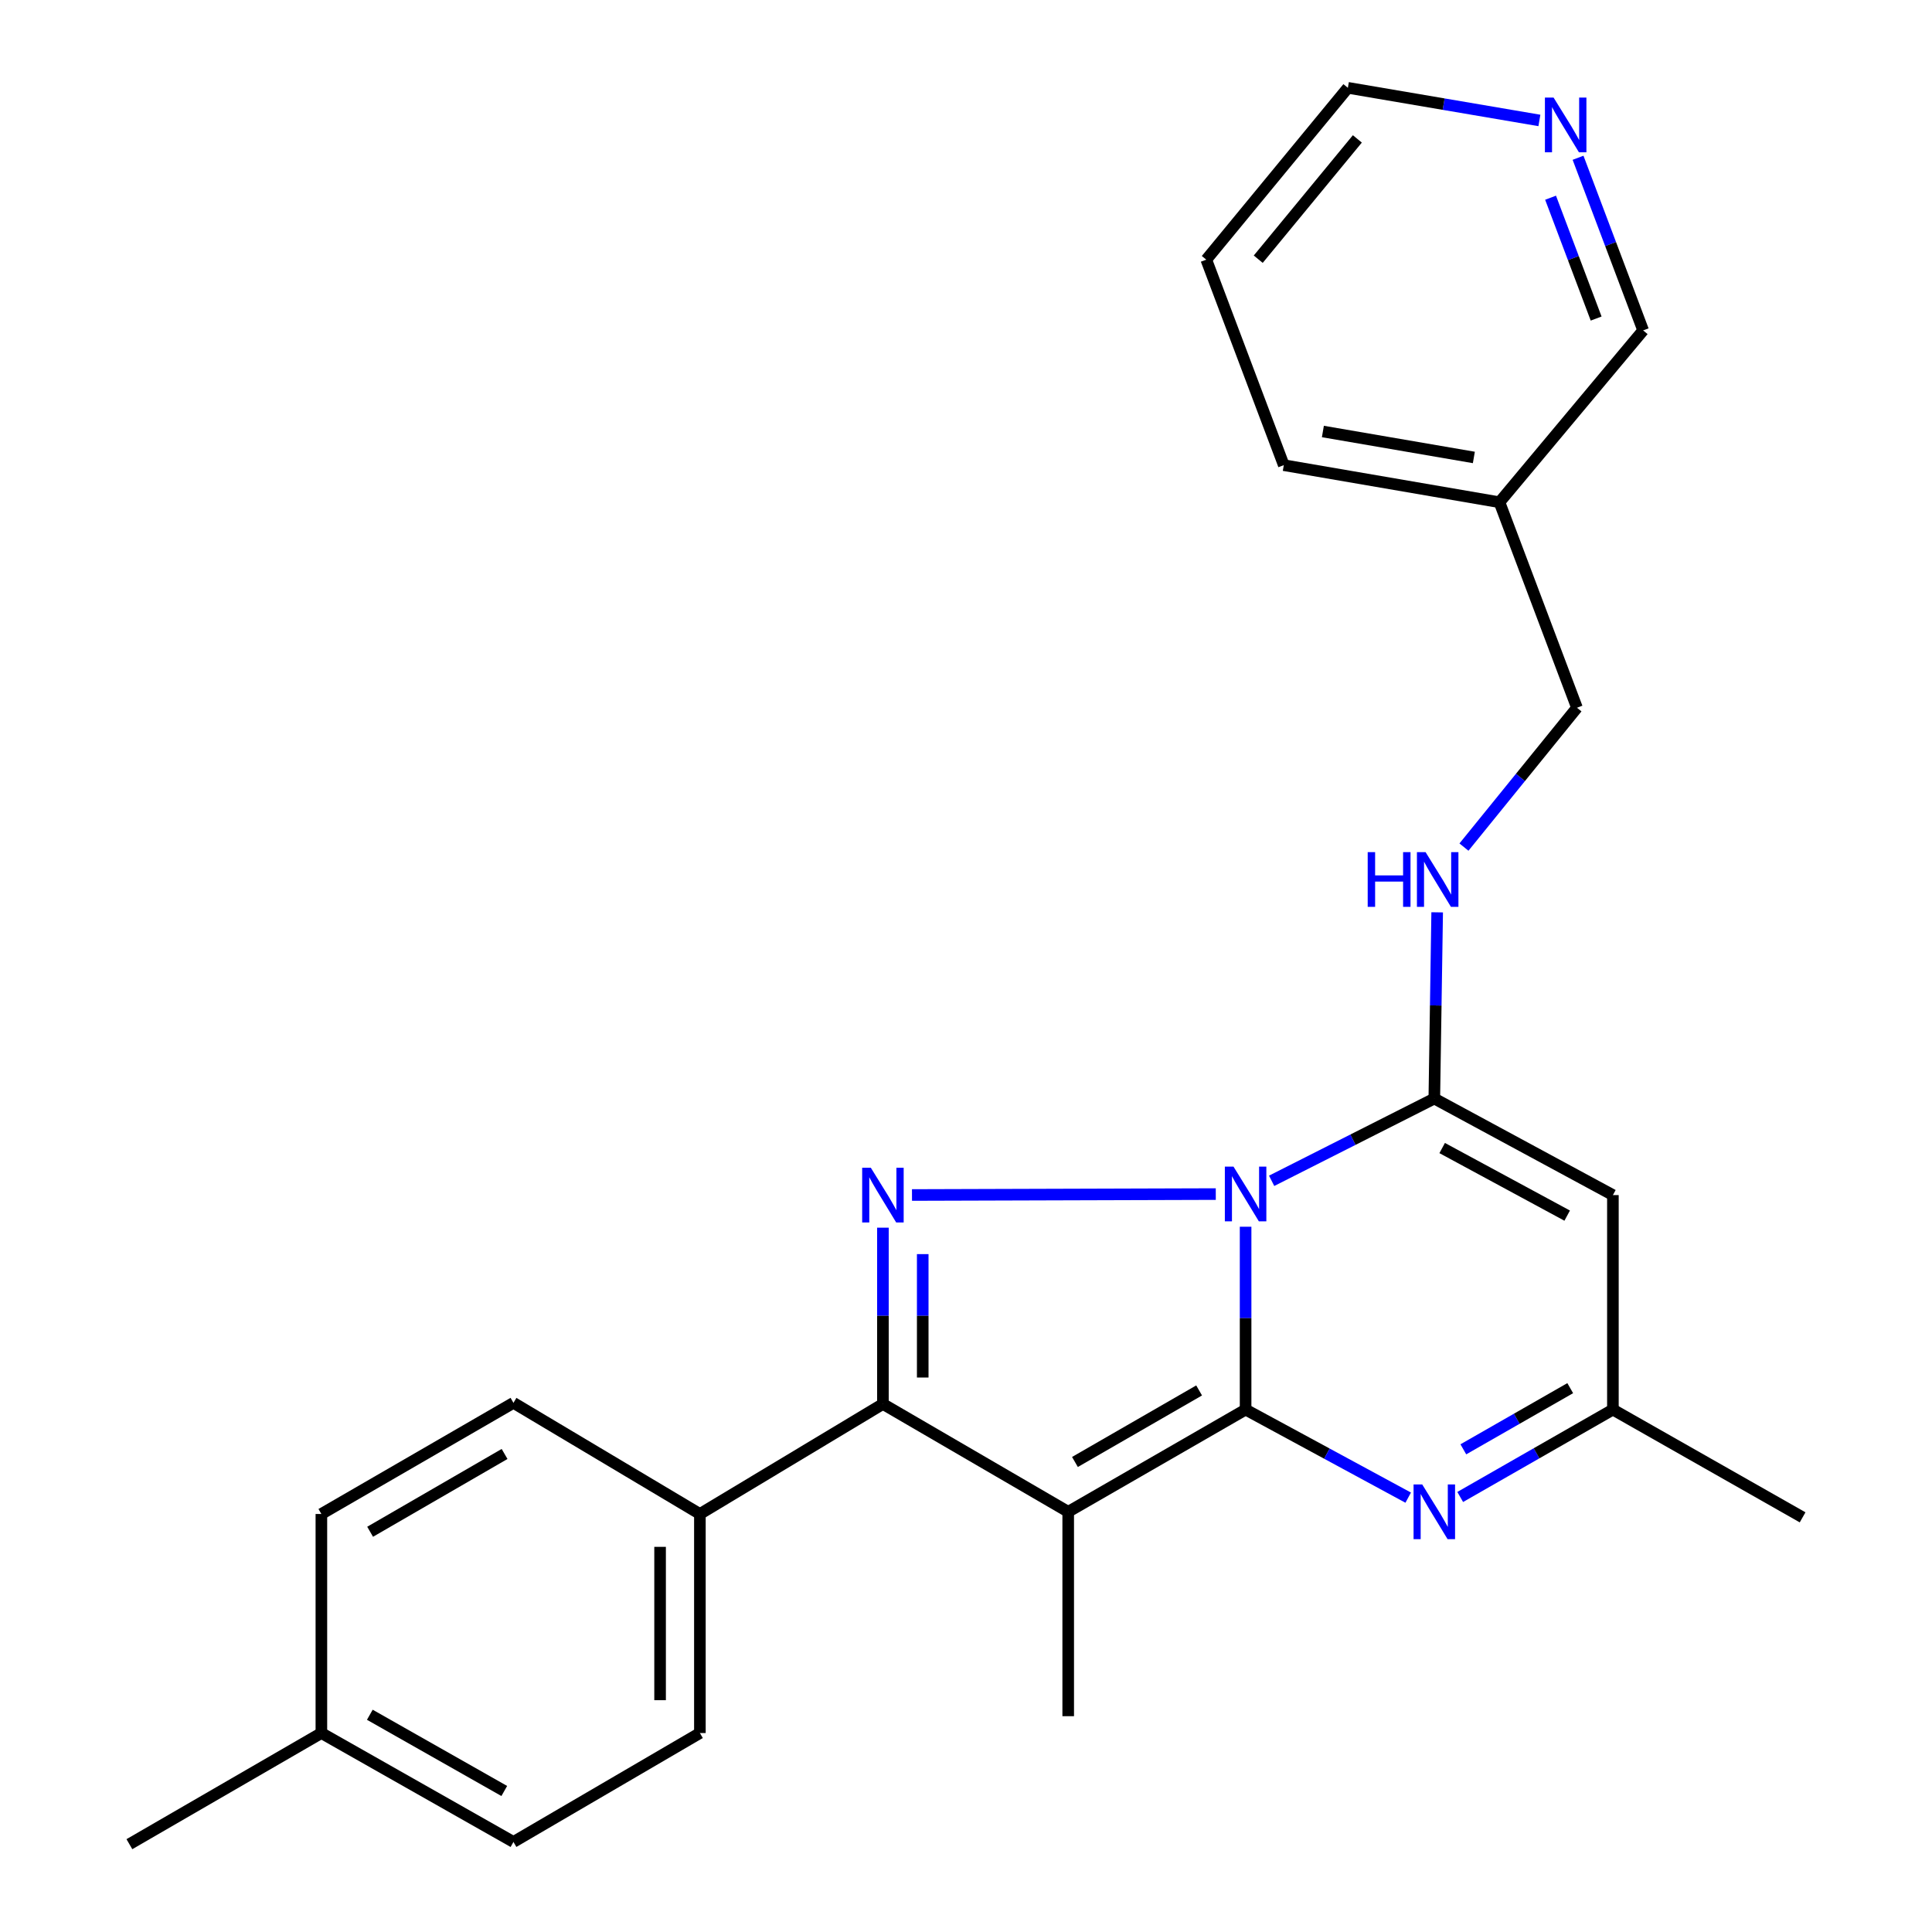 <?xml version='1.0' encoding='iso-8859-1'?>
<svg version='1.1' baseProfile='full'
              xmlns='http://www.w3.org/2000/svg'
                      xmlns:rdkit='http://www.rdkit.org/xml'
                      xmlns:xlink='http://www.w3.org/1999/xlink'
                  xml:space='preserve'
width='1000px' height='1000px' viewBox='0 0 1000 1000'>
<!-- END OF HEADER -->
<rect style='opacity:1.0;fill:#FFFFFF;stroke:none' width='1000' height='1000' x='0' y='0'> </rect>
<path class='bond-0' d='M 644.72,634.956 L 644.72,682.279' style='fill:none;fill-rule:evenodd;stroke:#0000FF;stroke-width:6px;stroke-linecap:butt;stroke-linejoin:miter;stroke-opacity:1' />
<path class='bond-0' d='M 644.72,682.279 L 644.72,729.602' style='fill:none;fill-rule:evenodd;stroke:#000000;stroke-width:6px;stroke-linecap:butt;stroke-linejoin:miter;stroke-opacity:1' />
<path class='bond-2' d='M 629.287,618.053 L 472.046,618.532' style='fill:none;fill-rule:evenodd;stroke:#0000FF;stroke-width:6px;stroke-linecap:butt;stroke-linejoin:miter;stroke-opacity:1' />
<path class='bond-3' d='M 658.197,611.19 L 700.297,589.898' style='fill:none;fill-rule:evenodd;stroke:#0000FF;stroke-width:6px;stroke-linecap:butt;stroke-linejoin:miter;stroke-opacity:1' />
<path class='bond-3' d='M 700.297,589.898 L 742.398,568.606' style='fill:none;fill-rule:evenodd;stroke:#000000;stroke-width:6px;stroke-linecap:butt;stroke-linejoin:miter;stroke-opacity:1' />
<path class='bond-1' d='M 644.72,729.602 L 552.902,782.504' style='fill:none;fill-rule:evenodd;stroke:#000000;stroke-width:6px;stroke-linecap:butt;stroke-linejoin:miter;stroke-opacity:1' />
<path class='bond-1' d='M 620.662,719.686 L 556.39,756.718' style='fill:none;fill-rule:evenodd;stroke:#000000;stroke-width:6px;stroke-linecap:butt;stroke-linejoin:miter;stroke-opacity:1' />
<path class='bond-5' d='M 644.72,729.602 L 686.801,752.393' style='fill:none;fill-rule:evenodd;stroke:#000000;stroke-width:6px;stroke-linecap:butt;stroke-linejoin:miter;stroke-opacity:1' />
<path class='bond-5' d='M 686.801,752.393 L 728.881,775.183' style='fill:none;fill-rule:evenodd;stroke:#0000FF;stroke-width:6px;stroke-linecap:butt;stroke-linejoin:miter;stroke-opacity:1' />
<path class='bond-13' d='M 552.902,782.504 L 552.902,888.297' style='fill:none;fill-rule:evenodd;stroke:#000000;stroke-width:6px;stroke-linecap:butt;stroke-linejoin:miter;stroke-opacity:1' />
<path class='bond-25' d='M 552.902,782.504 L 456.998,726.695' style='fill:none;fill-rule:evenodd;stroke:#000000;stroke-width:6px;stroke-linecap:butt;stroke-linejoin:miter;stroke-opacity:1' />
<path class='bond-4' d='M 456.998,635.441 L 456.998,681.068' style='fill:none;fill-rule:evenodd;stroke:#0000FF;stroke-width:6px;stroke-linecap:butt;stroke-linejoin:miter;stroke-opacity:1' />
<path class='bond-4' d='M 456.998,681.068 L 456.998,726.695' style='fill:none;fill-rule:evenodd;stroke:#000000;stroke-width:6px;stroke-linecap:butt;stroke-linejoin:miter;stroke-opacity:1' />
<path class='bond-4' d='M 477.601,649.129 L 477.601,681.068' style='fill:none;fill-rule:evenodd;stroke:#0000FF;stroke-width:6px;stroke-linecap:butt;stroke-linejoin:miter;stroke-opacity:1' />
<path class='bond-4' d='M 477.601,681.068 L 477.601,713.007' style='fill:none;fill-rule:evenodd;stroke:#000000;stroke-width:6px;stroke-linecap:butt;stroke-linejoin:miter;stroke-opacity:1' />
<path class='bond-6' d='M 742.398,568.606 L 834.834,618.578' style='fill:none;fill-rule:evenodd;stroke:#000000;stroke-width:6px;stroke-linecap:butt;stroke-linejoin:miter;stroke-opacity:1' />
<path class='bond-6' d='M 746.466,594.225 L 811.171,629.206' style='fill:none;fill-rule:evenodd;stroke:#000000;stroke-width:6px;stroke-linecap:butt;stroke-linejoin:miter;stroke-opacity:1' />
<path class='bond-8' d='M 742.398,568.606 L 743.138,520.412' style='fill:none;fill-rule:evenodd;stroke:#000000;stroke-width:6px;stroke-linecap:butt;stroke-linejoin:miter;stroke-opacity:1' />
<path class='bond-8' d='M 743.138,520.412 L 743.877,472.219' style='fill:none;fill-rule:evenodd;stroke:#0000FF;stroke-width:6px;stroke-linecap:butt;stroke-linejoin:miter;stroke-opacity:1' />
<path class='bond-9' d='M 456.998,726.695 L 362.262,783.637' style='fill:none;fill-rule:evenodd;stroke:#000000;stroke-width:6px;stroke-linecap:butt;stroke-linejoin:miter;stroke-opacity:1' />
<path class='bond-26' d='M 755.801,774.834 L 795.318,752.218' style='fill:none;fill-rule:evenodd;stroke:#0000FF;stroke-width:6px;stroke-linecap:butt;stroke-linejoin:miter;stroke-opacity:1' />
<path class='bond-26' d='M 795.318,752.218 L 834.834,729.602' style='fill:none;fill-rule:evenodd;stroke:#000000;stroke-width:6px;stroke-linecap:butt;stroke-linejoin:miter;stroke-opacity:1' />
<path class='bond-26' d='M 757.422,750.168 L 785.084,734.337' style='fill:none;fill-rule:evenodd;stroke:#0000FF;stroke-width:6px;stroke-linecap:butt;stroke-linejoin:miter;stroke-opacity:1' />
<path class='bond-26' d='M 785.084,734.337 L 812.746,718.506' style='fill:none;fill-rule:evenodd;stroke:#000000;stroke-width:6px;stroke-linecap:butt;stroke-linejoin:miter;stroke-opacity:1' />
<path class='bond-7' d='M 834.834,618.578 L 834.834,729.602' style='fill:none;fill-rule:evenodd;stroke:#000000;stroke-width:6px;stroke-linecap:butt;stroke-linejoin:miter;stroke-opacity:1' />
<path class='bond-20' d='M 834.834,729.602 L 933.027,785.377' style='fill:none;fill-rule:evenodd;stroke:#000000;stroke-width:6px;stroke-linecap:butt;stroke-linejoin:miter;stroke-opacity:1' />
<path class='bond-15' d='M 757.74,438.453 L 786.987,402.389' style='fill:none;fill-rule:evenodd;stroke:#0000FF;stroke-width:6px;stroke-linecap:butt;stroke-linejoin:miter;stroke-opacity:1' />
<path class='bond-15' d='M 786.987,402.389 L 816.235,366.325' style='fill:none;fill-rule:evenodd;stroke:#000000;stroke-width:6px;stroke-linecap:butt;stroke-linejoin:miter;stroke-opacity:1' />
<path class='bond-11' d='M 362.262,783.637 L 362.262,897.019' style='fill:none;fill-rule:evenodd;stroke:#000000;stroke-width:6px;stroke-linecap:butt;stroke-linejoin:miter;stroke-opacity:1' />
<path class='bond-11' d='M 341.659,800.645 L 341.659,880.012' style='fill:none;fill-rule:evenodd;stroke:#000000;stroke-width:6px;stroke-linecap:butt;stroke-linejoin:miter;stroke-opacity:1' />
<path class='bond-12' d='M 362.262,783.637 L 265.763,726.111' style='fill:none;fill-rule:evenodd;stroke:#000000;stroke-width:6px;stroke-linecap:butt;stroke-linejoin:miter;stroke-opacity:1' />
<path class='bond-10' d='M 816.797,81.662 L 833.645,126.338' style='fill:none;fill-rule:evenodd;stroke:#0000FF;stroke-width:6px;stroke-linecap:butt;stroke-linejoin:miter;stroke-opacity:1' />
<path class='bond-10' d='M 833.645,126.338 L 850.492,171.015' style='fill:none;fill-rule:evenodd;stroke:#000000;stroke-width:6px;stroke-linecap:butt;stroke-linejoin:miter;stroke-opacity:1' />
<path class='bond-10' d='M 802.574,102.334 L 814.367,133.608' style='fill:none;fill-rule:evenodd;stroke:#0000FF;stroke-width:6px;stroke-linecap:butt;stroke-linejoin:miter;stroke-opacity:1' />
<path class='bond-10' d='M 814.367,133.608 L 826.161,164.881' style='fill:none;fill-rule:evenodd;stroke:#000000;stroke-width:6px;stroke-linecap:butt;stroke-linejoin:miter;stroke-opacity:1' />
<path class='bond-28' d='M 796.787,62.344 L 747.222,53.899' style='fill:none;fill-rule:evenodd;stroke:#0000FF;stroke-width:6px;stroke-linecap:butt;stroke-linejoin:miter;stroke-opacity:1' />
<path class='bond-28' d='M 747.222,53.899 L 697.657,45.455' style='fill:none;fill-rule:evenodd;stroke:#000000;stroke-width:6px;stroke-linecap:butt;stroke-linejoin:miter;stroke-opacity:1' />
<path class='bond-17' d='M 362.262,897.019 L 265.763,953.389' style='fill:none;fill-rule:evenodd;stroke:#000000;stroke-width:6px;stroke-linecap:butt;stroke-linejoin:miter;stroke-opacity:1' />
<path class='bond-16' d='M 265.763,726.111 L 166.345,783.637' style='fill:none;fill-rule:evenodd;stroke:#000000;stroke-width:6px;stroke-linecap:butt;stroke-linejoin:miter;stroke-opacity:1' />
<path class='bond-16' d='M 261.168,752.572 L 191.576,792.841' style='fill:none;fill-rule:evenodd;stroke:#000000;stroke-width:6px;stroke-linecap:butt;stroke-linejoin:miter;stroke-opacity:1' />
<path class='bond-14' d='M 776.118,259.96 L 816.235,366.325' style='fill:none;fill-rule:evenodd;stroke:#000000;stroke-width:6px;stroke-linecap:butt;stroke-linejoin:miter;stroke-opacity:1' />
<path class='bond-19' d='M 776.118,259.96 L 850.492,171.015' style='fill:none;fill-rule:evenodd;stroke:#000000;stroke-width:6px;stroke-linecap:butt;stroke-linejoin:miter;stroke-opacity:1' />
<path class='bond-22' d='M 776.118,259.96 L 664.487,240.765' style='fill:none;fill-rule:evenodd;stroke:#000000;stroke-width:6px;stroke-linecap:butt;stroke-linejoin:miter;stroke-opacity:1' />
<path class='bond-22' d='M 762.864,236.776 L 684.723,223.34' style='fill:none;fill-rule:evenodd;stroke:#000000;stroke-width:6px;stroke-linecap:butt;stroke-linejoin:miter;stroke-opacity:1' />
<path class='bond-18' d='M 166.345,783.637 L 166.345,897.019' style='fill:none;fill-rule:evenodd;stroke:#000000;stroke-width:6px;stroke-linecap:butt;stroke-linejoin:miter;stroke-opacity:1' />
<path class='bond-27' d='M 265.763,953.389 L 166.345,897.019' style='fill:none;fill-rule:evenodd;stroke:#000000;stroke-width:6px;stroke-linecap:butt;stroke-linejoin:miter;stroke-opacity:1' />
<path class='bond-27' d='M 261.012,927.012 L 191.419,887.553' style='fill:none;fill-rule:evenodd;stroke:#000000;stroke-width:6px;stroke-linecap:butt;stroke-linejoin:miter;stroke-opacity:1' />
<path class='bond-23' d='M 166.345,897.019 L 66.973,954.545' style='fill:none;fill-rule:evenodd;stroke:#000000;stroke-width:6px;stroke-linecap:butt;stroke-linejoin:miter;stroke-opacity:1' />
<path class='bond-21' d='M 697.657,45.455 L 624.37,134.4' style='fill:none;fill-rule:evenodd;stroke:#000000;stroke-width:6px;stroke-linecap:butt;stroke-linejoin:miter;stroke-opacity:1' />
<path class='bond-21' d='M 702.564,71.897 L 651.263,134.159' style='fill:none;fill-rule:evenodd;stroke:#000000;stroke-width:6px;stroke-linecap:butt;stroke-linejoin:miter;stroke-opacity:1' />
<path class='bond-24' d='M 664.487,240.765 L 624.37,134.4' style='fill:none;fill-rule:evenodd;stroke:#000000;stroke-width:6px;stroke-linecap:butt;stroke-linejoin:miter;stroke-opacity:1' />
<path  class='atom-0' d='M 638.46 603.846
L 647.74 618.846
Q 648.66 620.326, 650.14 623.006
Q 651.62 625.686, 651.7 625.846
L 651.7 603.846
L 655.46 603.846
L 655.46 632.166
L 651.58 632.166
L 641.62 615.766
Q 640.46 613.846, 639.22 611.646
Q 638.02 609.446, 637.66 608.766
L 637.66 632.166
L 633.98 632.166
L 633.98 603.846
L 638.46 603.846
' fill='#0000FF'/>
<path  class='atom-3' d='M 450.738 604.418
L 460.018 619.418
Q 460.938 620.898, 462.418 623.578
Q 463.898 626.258, 463.978 626.418
L 463.978 604.418
L 467.738 604.418
L 467.738 632.738
L 463.858 632.738
L 453.898 616.338
Q 452.738 614.418, 451.498 612.218
Q 450.298 610.018, 449.938 609.338
L 449.938 632.738
L 446.258 632.738
L 446.258 604.418
L 450.738 604.418
' fill='#0000FF'/>
<path  class='atom-6' d='M 736.138 768.344
L 745.418 783.344
Q 746.338 784.824, 747.818 787.504
Q 749.298 790.184, 749.378 790.344
L 749.378 768.344
L 753.138 768.344
L 753.138 796.664
L 749.258 796.664
L 739.298 780.264
Q 738.138 778.344, 736.898 776.144
Q 735.698 773.944, 735.338 773.264
L 735.338 796.664
L 731.658 796.664
L 731.658 768.344
L 736.138 768.344
' fill='#0000FF'/>
<path  class='atom-9' d='M 707.918 441.064
L 711.758 441.064
L 711.758 453.104
L 726.238 453.104
L 726.238 441.064
L 730.078 441.064
L 730.078 469.384
L 726.238 469.384
L 726.238 456.304
L 711.758 456.304
L 711.758 469.384
L 707.918 469.384
L 707.918 441.064
' fill='#0000FF'/>
<path  class='atom-9' d='M 737.878 441.064
L 747.158 456.064
Q 748.078 457.544, 749.558 460.224
Q 751.038 462.904, 751.118 463.064
L 751.118 441.064
L 754.878 441.064
L 754.878 469.384
L 750.998 469.384
L 741.038 452.984
Q 739.878 451.064, 738.638 448.864
Q 737.438 446.664, 737.078 445.984
L 737.078 469.384
L 733.398 469.384
L 733.398 441.064
L 737.878 441.064
' fill='#0000FF'/>
<path  class='atom-11' d='M 804.126 50.501
L 813.406 65.501
Q 814.326 66.981, 815.806 69.66
Q 817.286 72.341, 817.366 72.501
L 817.366 50.501
L 821.126 50.501
L 821.126 78.82
L 817.246 78.82
L 807.286 62.42
Q 806.126 60.501, 804.886 58.3
Q 803.686 56.1, 803.326 55.42
L 803.326 78.82
L 799.646 78.82
L 799.646 50.501
L 804.126 50.501
' fill='#0000FF'/>
</svg>
